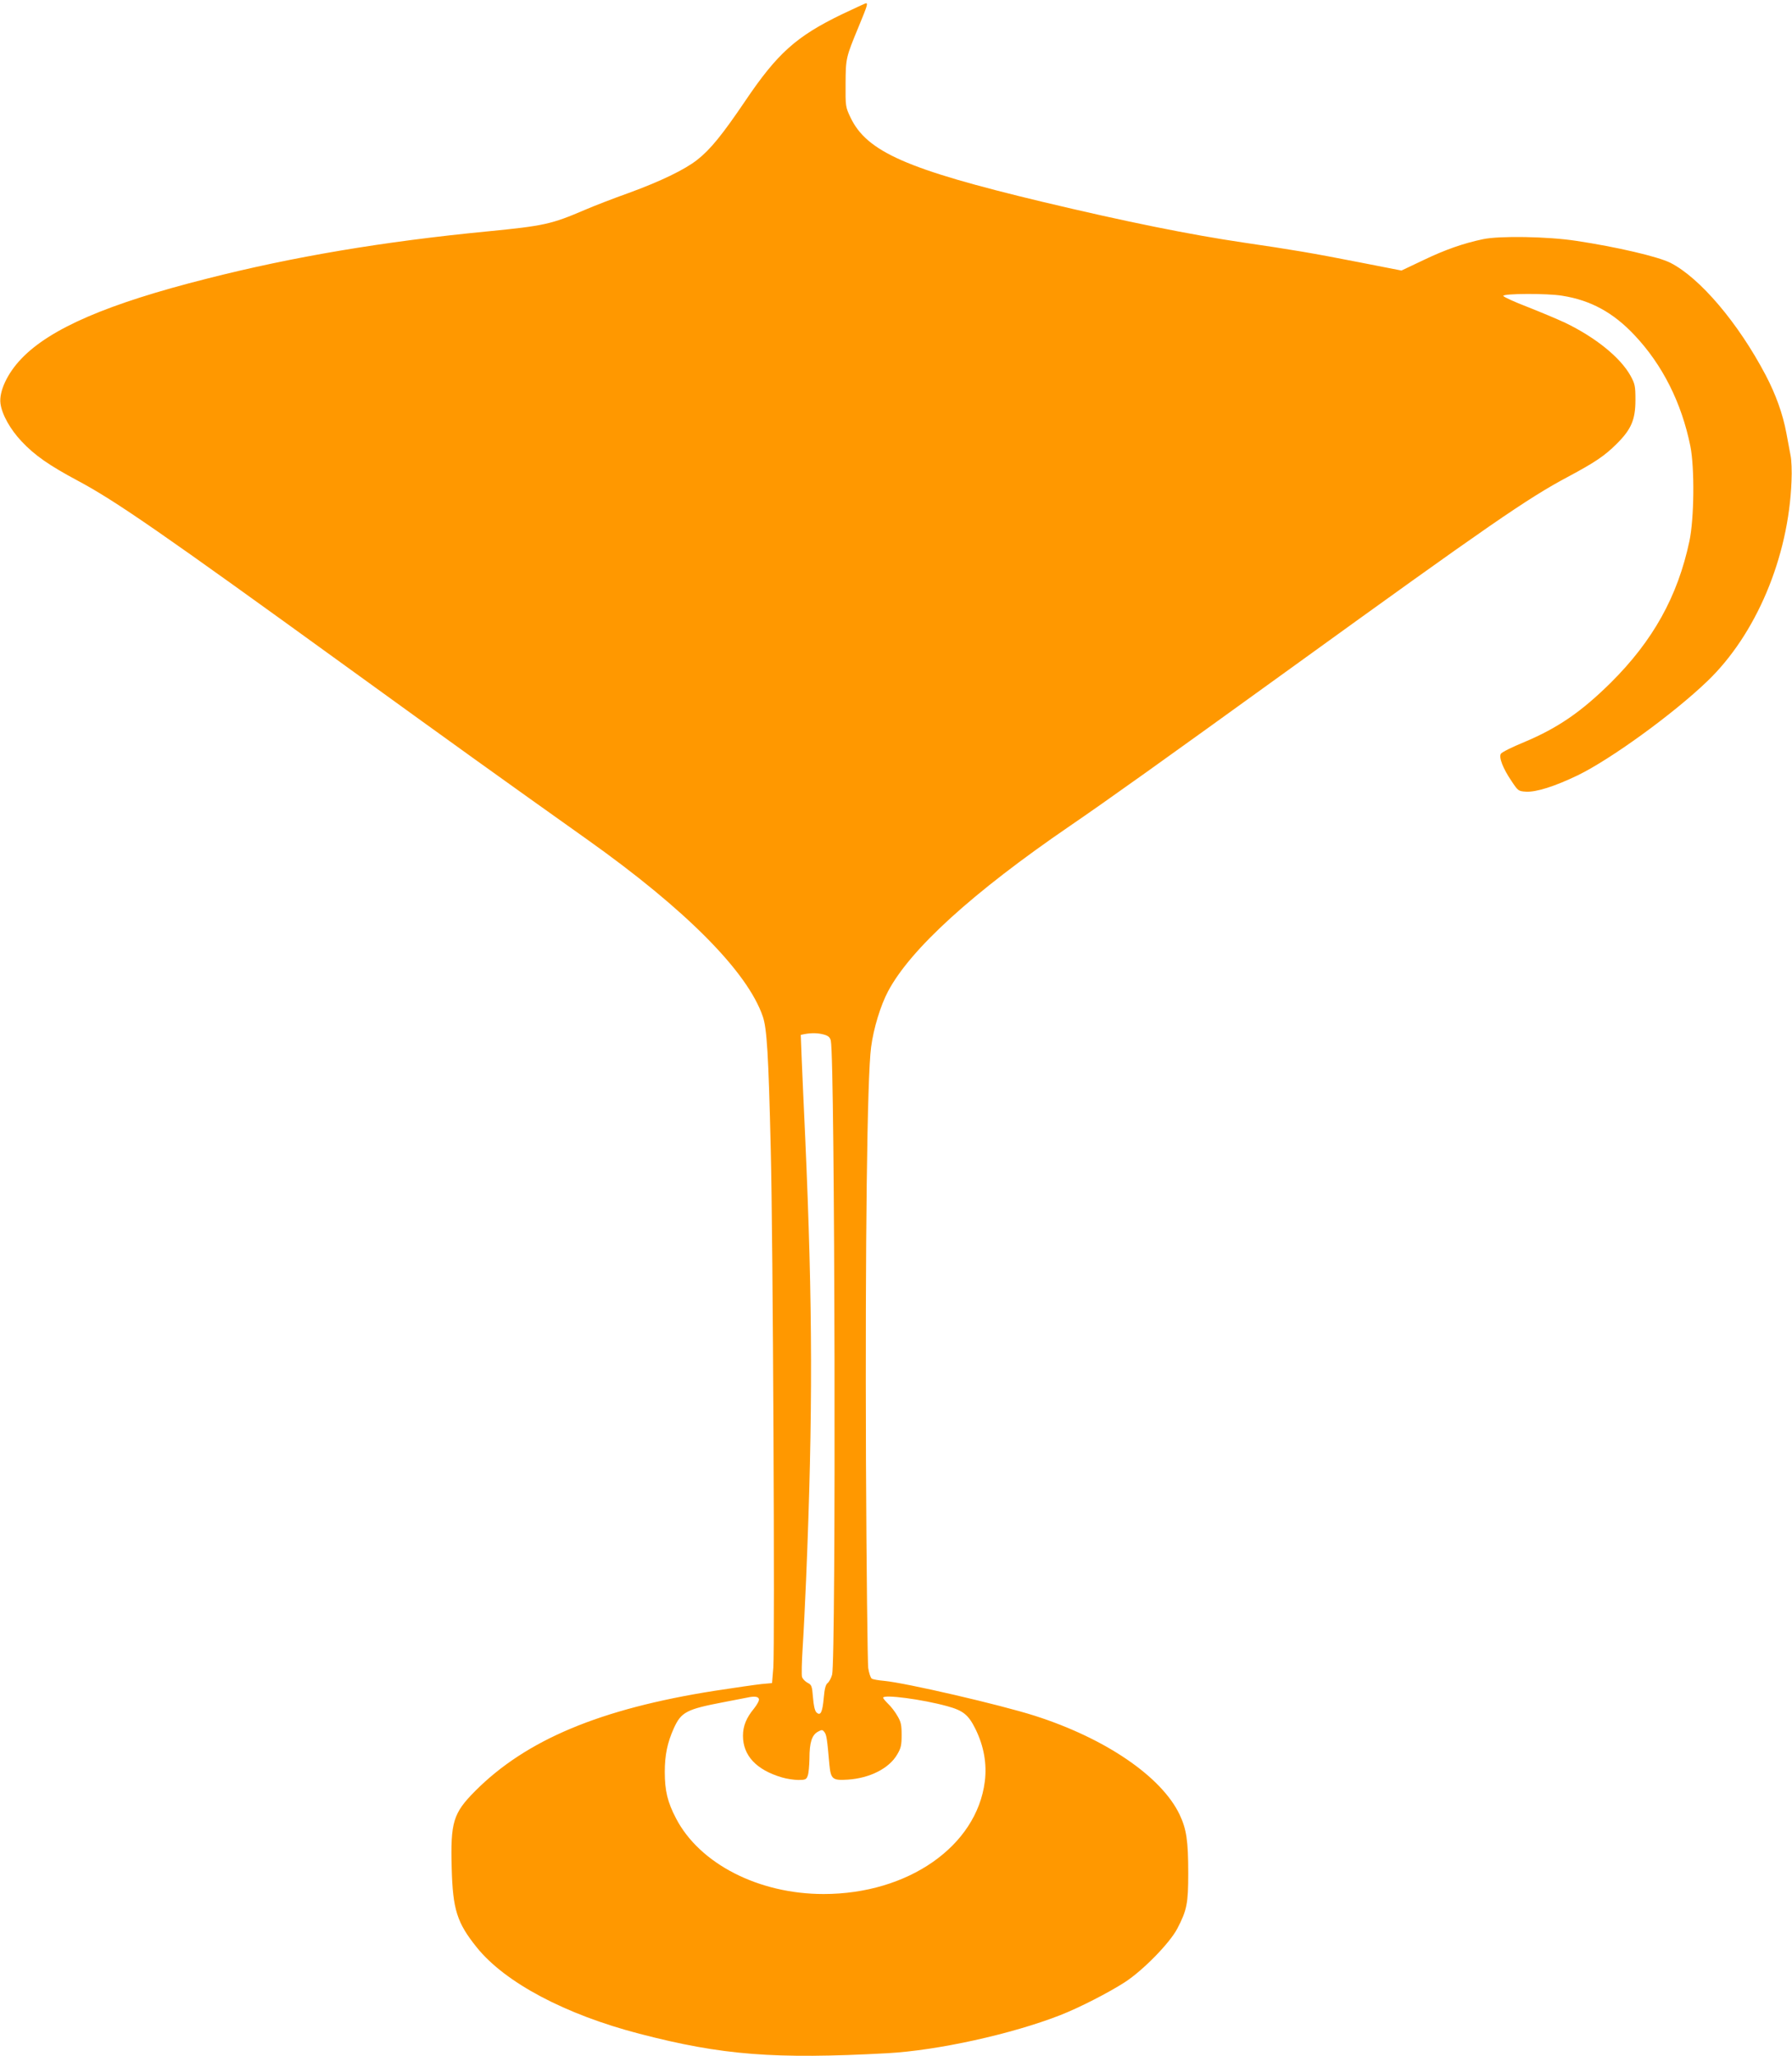 <?xml version="1.0" standalone="no"?>
<!DOCTYPE svg PUBLIC "-//W3C//DTD SVG 20010904//EN"
 "http://www.w3.org/TR/2001/REC-SVG-20010904/DTD/svg10.dtd">
<svg version="1.0" xmlns="http://www.w3.org/2000/svg"
 width="1116pt" height="1280pt" viewBox="0 0 1116 1280"
 preserveAspectRatio="xMidYMid meet">
<g transform="translate(0,1280) scale(0.1,-0.1)"
fill="#ff9800" stroke="none">
<path d="M5243 12711 c-285 -138 -402 -243 -603 -541 -141 -208 -216 -301
-298 -365 -79 -62 -229 -134 -426 -206 -93 -33 -217 -81 -275 -106 -207 -89
-255 -99 -601 -133 -651 -63 -1216 -158 -1753 -295 -618 -156 -974 -310 -1153
-497 -88 -91 -141 -205 -131 -280 9 -68 61 -161 131 -235 81 -87 174 -151 348
-244 237 -126 524 -325 1683 -1164 655 -474 953 -688 1495 -1073 611 -434 994
-820 1090 -1098 26 -74 36 -237 50 -829 14 -540 26 -3093 16 -3226 l-8 -96
-66 -6 c-37 -4 -168 -23 -292 -42 -712 -112 -1173 -305 -1491 -624 -137 -138
-154 -193 -146 -481 7 -257 33 -339 156 -492 176 -219 551 -418 1014 -538 515
-134 842 -159 1542 -121 314 17 776 119 1078 237 120 47 301 140 402 205 114
74 280 244 327 334 60 115 68 158 68 344 0 203 -11 275 -54 366 -113 236 -461
474 -903 615 -213 68 -800 204 -937 217 -35 3 -70 9 -77 14 -7 4 -17 34 -22
66 -4 32 -11 614 -14 1293 -5 1347 7 2386 32 2572 15 116 59 260 106 348 140
263 526 614 1131 1028 234 160 562 394 1383 987 1229 888 1468 1053 1718 1186
170 91 230 131 305 206 91 90 117 151 117 273 0 87 -3 100 -30 150 -63 114
-217 239 -408 331 -47 22 -152 66 -233 98 -81 31 -149 62 -152 69 -5 15 273
17 368 1 176 -28 316 -104 448 -244 175 -185 294 -421 349 -692 27 -135 24
-452 -6 -592 -73 -344 -227 -620 -490 -881 -183 -181 -330 -282 -540 -370 -74
-30 -139 -63 -144 -72 -14 -22 13 -92 67 -171 40 -60 42 -62 89 -65 63 -4 180
33 323 102 204 99 592 380 806 585 304 291 507 771 525 1246 3 61 0 133 -6
160 -5 28 -17 90 -26 139 -22 118 -65 239 -129 361 -171 325 -409 605 -593
699 -78 39 -335 99 -588 137 -176 27 -479 32 -580 10 -123 -26 -234 -65 -368
-129 l-139 -66 -266 52 c-297 58 -410 77 -717 122 -332 49 -730 129 -1254 254
-844 202 -1093 311 -1195 526 -30 64 -31 67 -30 210 1 160 2 162 83 358 52
126 57 142 44 142 -5 -1 -72 -32 -150 -69z m-112 -6351 c28 -8 38 -17 43 -38
26 -116 33 -3853 8 -3947 -6 -22 -19 -45 -28 -52 -12 -9 -19 -35 -24 -93 -8
-89 -20 -114 -46 -89 -10 11 -17 43 -21 93 -6 71 -8 78 -34 91 -15 8 -30 24
-34 35 -4 11 -2 96 4 188 6 92 15 280 21 417 43 1033 41 1705 -5 2745 -9 184
-18 405 -22 492 l-6 156 24 5 c44 8 84 7 120 -3z m-405 -4135 c4 -9 -9 -33
-30 -60 -48 -58 -69 -109 -69 -170 0 -123 83 -212 242 -259 30 -9 76 -16 103
-16 43 0 50 3 58 26 6 14 10 62 11 107 0 100 15 146 52 167 26 14 29 14 42 -3
12 -17 16 -38 30 -200 9 -92 19 -101 114 -95 138 9 258 70 308 156 24 40 28
58 28 122 0 63 -4 82 -27 120 -14 25 -40 58 -57 74 -17 17 -31 33 -31 38 0 22
245 -10 400 -53 98 -27 131 -53 175 -142 52 -106 72 -216 58 -327 -51 -402
-478 -700 -1004 -700 -404 0 -772 188 -919 471 -53 101 -70 173 -70 289 0 104
16 182 56 271 46 102 79 119 309 163 72 14 139 27 150 29 41 9 66 7 71 -8z"/>
</g>
</svg>
